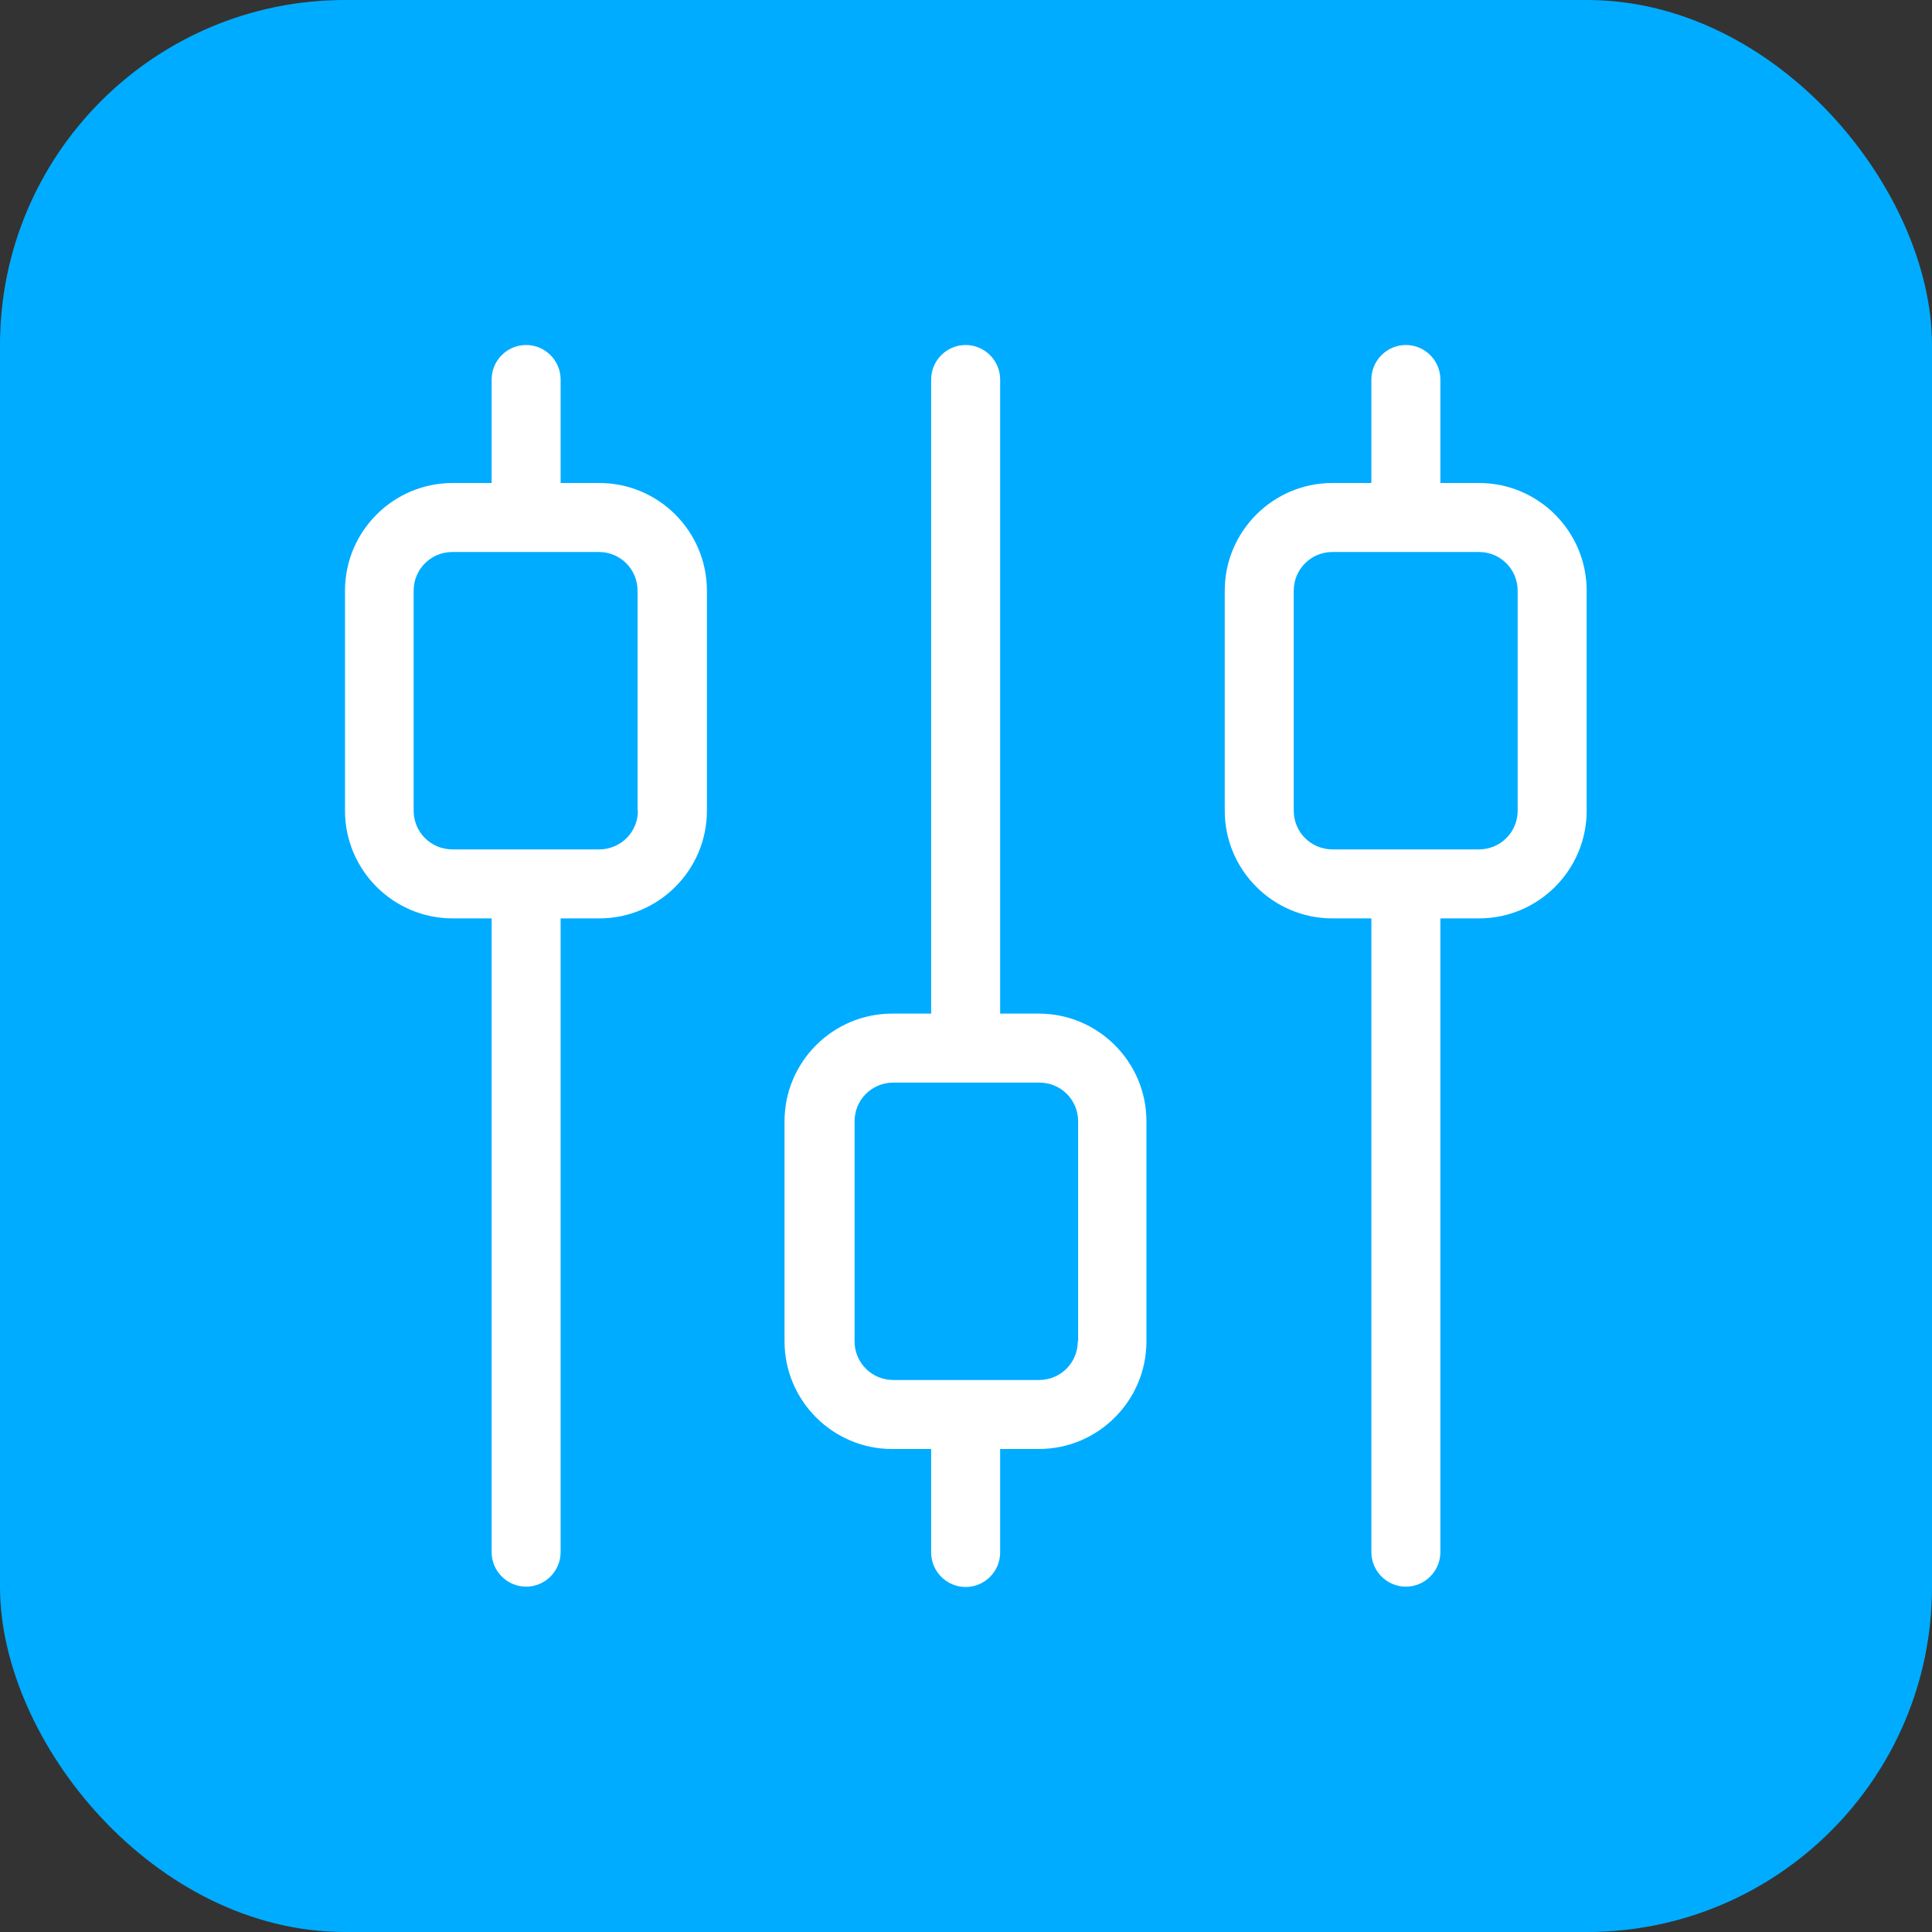 <svg width="56" height="56" viewBox="0 0 56 56" fill="none" xmlns="http://www.w3.org/2000/svg">
<rect x="0" y="0" width="56" height="56" fill="#333333" stroke="none"/>
<rect width="56" height="56" rx="10" fill="#00ACFF"/>
<path d="M17.37 14H16.25V11C16.25 10.45 15.8 10 15.25 10C14.7 10 14.25 10.45 14.25 11V14H13.12C11.4 14 10 15.4 10 17.12V23.5C10 25.22 11.4 26.62 13.12 26.62H14.25V44.99C14.25 45.54 14.7 45.99 15.25 45.99C15.8 45.99 16.25 45.54 16.25 44.99V26.62H17.37C19.09 26.62 20.49 25.22 20.49 23.5V17.12C20.49 15.4 19.09 14 17.37 14ZM18.49 23.5C18.49 24.12 17.99 24.62 17.37 24.62H13.11C12.49 24.62 11.99 24.12 11.99 23.5V17.12C11.99 16.5 12.49 16 13.11 16H17.36C17.98 16 18.48 16.5 18.48 17.12V23.5H18.49Z" fill="white"/>
<path d="M42.87 14H41.75V11C41.75 10.45 41.3 10 40.75 10C40.2 10 39.75 10.45 39.75 11V14H38.62C36.9 14 35.5 15.4 35.5 17.12V23.5C35.5 25.22 36.9 26.62 38.62 26.62H39.75V44.99C39.75 45.54 40.2 45.99 40.75 45.99C41.3 45.99 41.75 45.54 41.75 44.99V26.62H42.87C44.59 26.62 45.99 25.22 45.99 23.5V17.12C45.99 15.4 44.59 14 42.87 14ZM43.99 23.5C43.99 24.12 43.49 24.62 42.87 24.62H38.62C38 24.62 37.5 24.12 37.5 23.5V17.12C37.5 16.5 38 16 38.62 16H42.87C43.49 16 43.99 16.5 43.99 17.12V23.5Z" fill="white"/>
<path d="M30.11 29.38H28.99V11C28.99 10.45 28.54 10 27.99 10C27.44 10 26.99 10.45 26.99 11V29.38H25.86C24.14 29.38 22.74 30.78 22.74 32.5V38.88C22.74 40.6 24.14 42 25.86 42H26.99V45C26.99 45.55 27.44 46 27.99 46C28.54 46 28.99 45.55 28.99 45V42H30.11C31.83 42 33.23 40.6 33.23 38.88V32.5C33.23 30.78 31.83 29.38 30.11 29.38ZM31.24 38.88C31.24 39.5 30.74 40 30.12 40H28.01H25.89C25.27 40 24.77 39.5 24.77 38.88V32.5C24.77 31.88 25.27 31.38 25.89 31.38H28C28 31.38 28 31.38 28.01 31.38C28.02 31.38 28.01 31.38 28.02 31.38H30.13C30.75 31.38 31.25 31.88 31.25 32.5V38.88H31.24Z" fill="white"/>
</svg>
